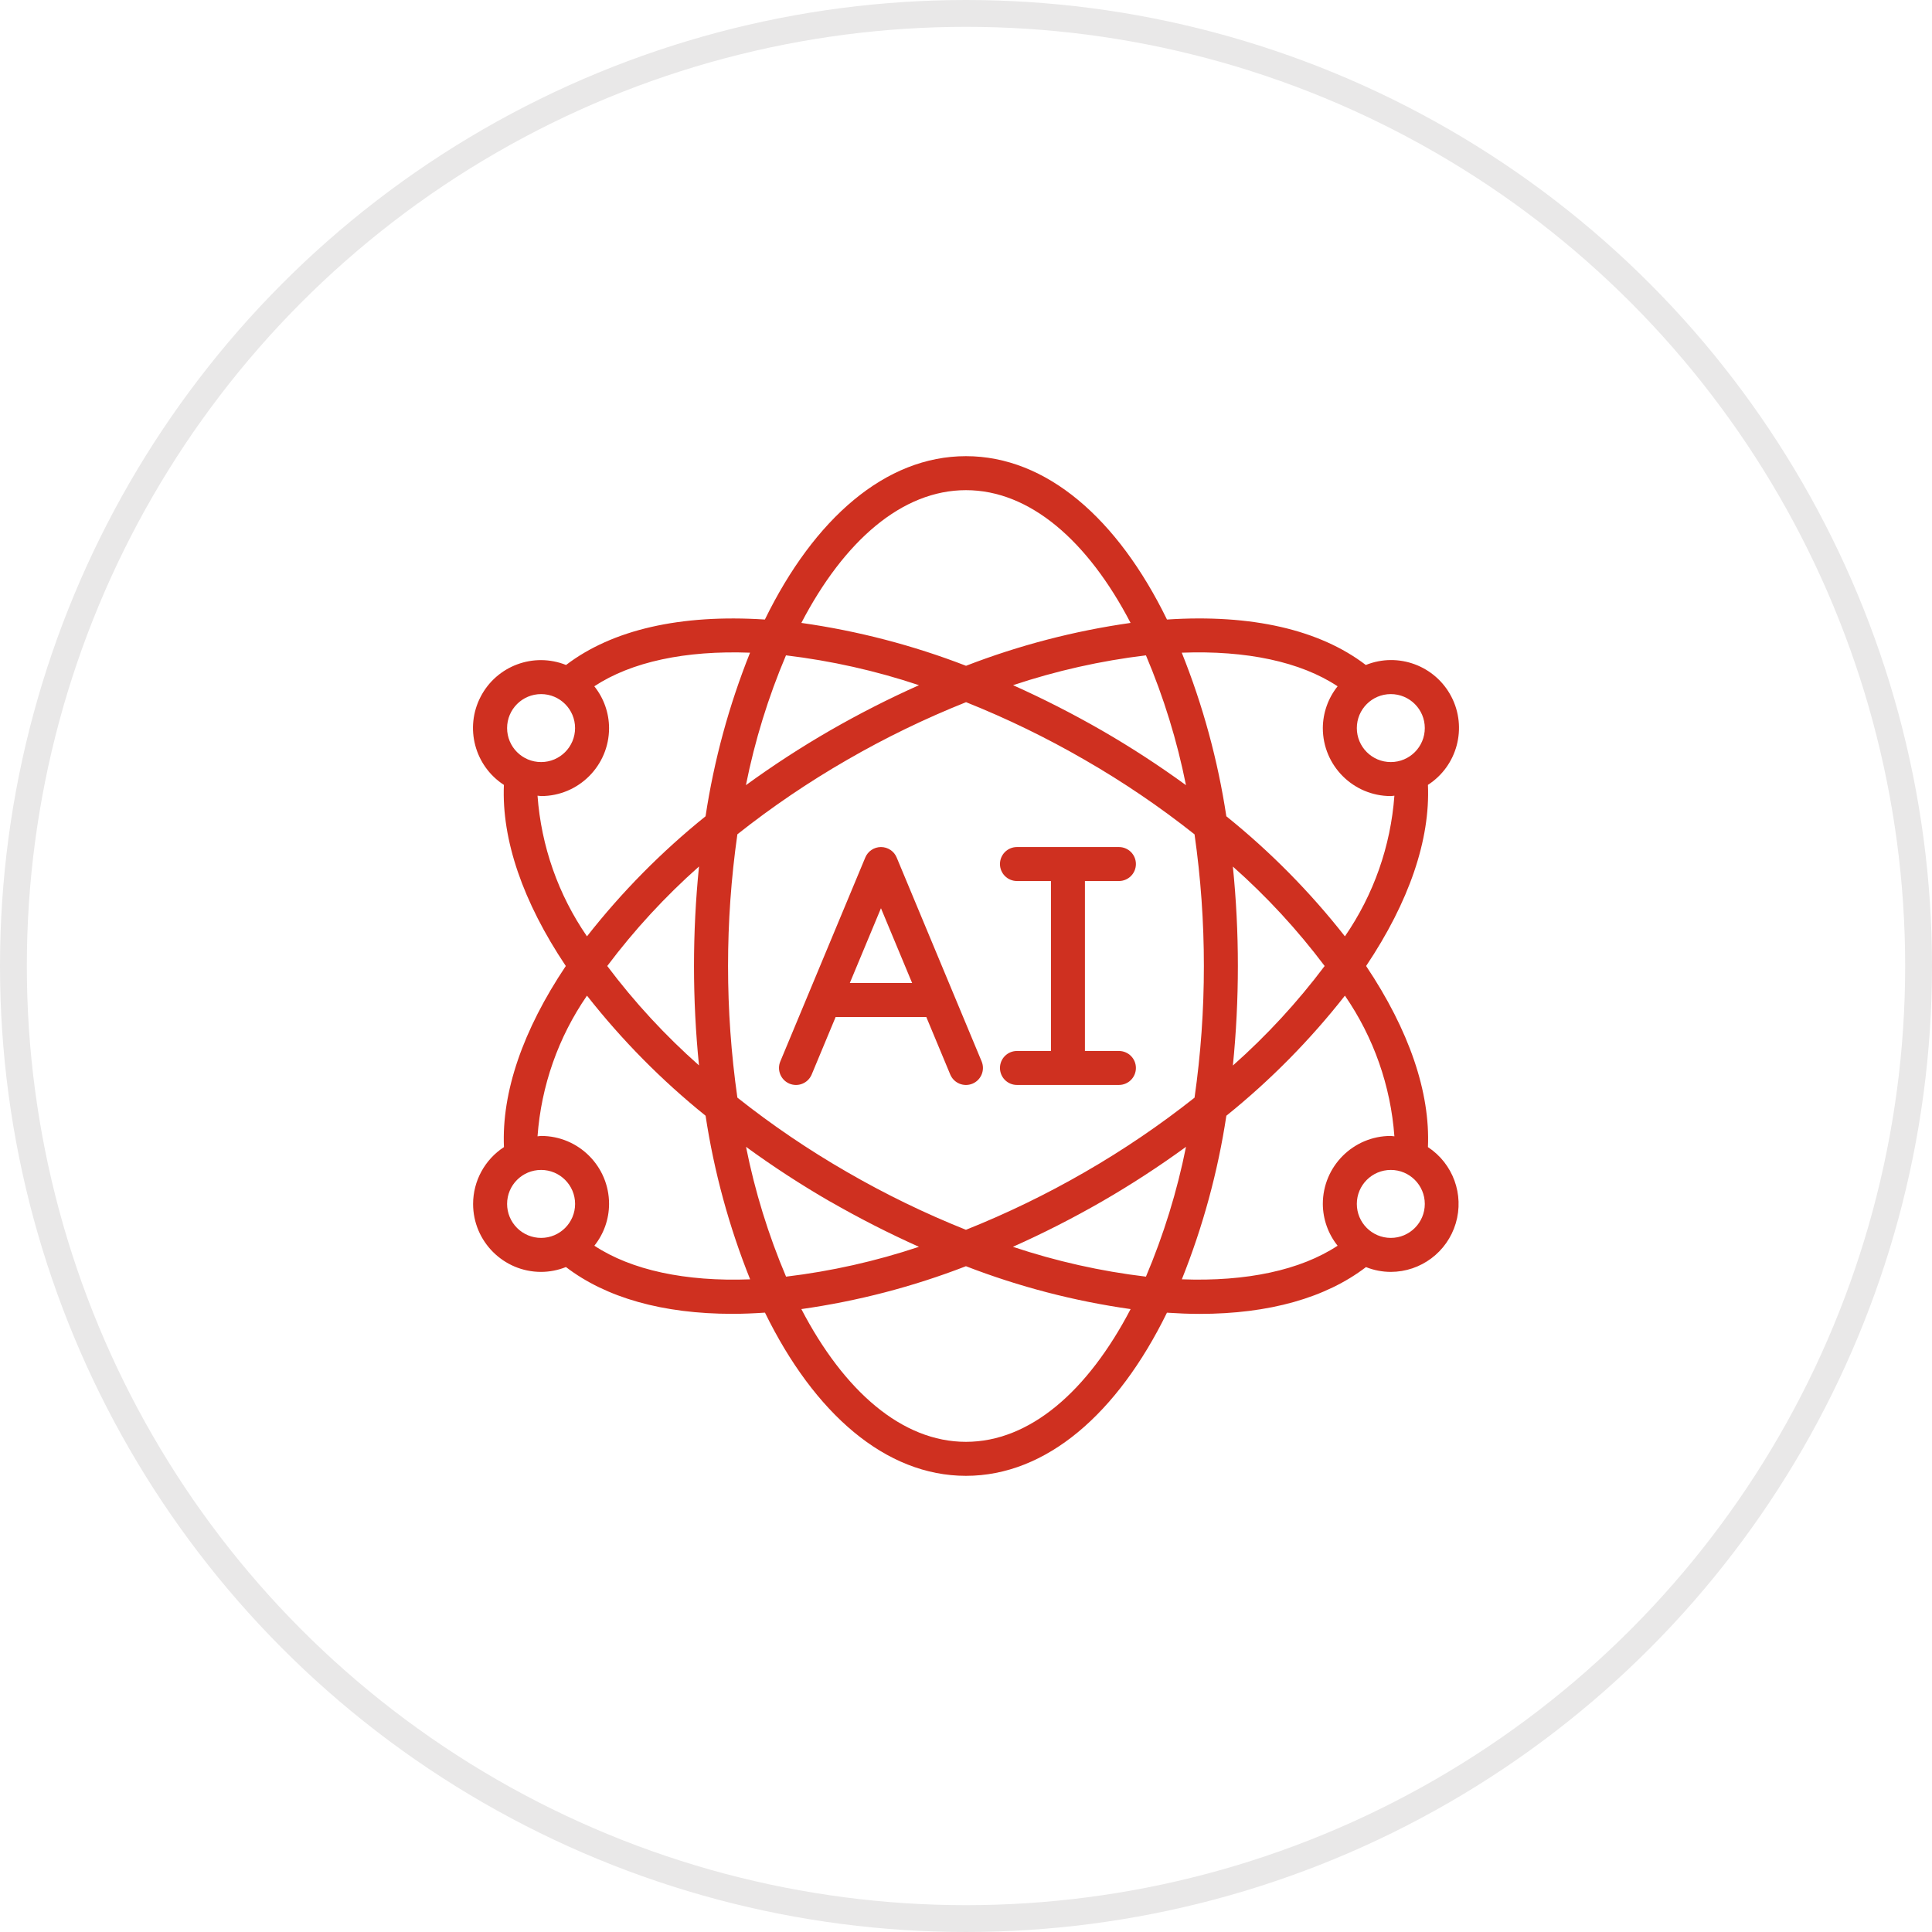 <svg width="72" height="72" viewBox="0 0 72 72" fill="none" xmlns="http://www.w3.org/2000/svg">
<circle cx="36" cy="36" r="35.5" stroke="#E9E8E8"/>
<g clip-path="url(#clip0_402_2976)">
<path d="M29.421 40.385C29.576 40.449 29.75 40.45 29.905 40.386C30.061 40.322 30.184 40.199 30.249 40.044L31.142 37.9H34.52L35.413 40.044C35.548 40.367 35.919 40.519 36.242 40.385C36.565 40.25 36.717 39.879 36.583 39.556L33.416 31.956C33.318 31.72 33.087 31.567 32.831 31.567C32.576 31.567 32.345 31.72 32.247 31.956L29.08 39.556C29.015 39.711 29.015 39.886 29.079 40.041C29.143 40.196 29.266 40.32 29.421 40.385ZM32.831 33.847L33.992 36.633H31.67L32.831 33.847Z" fill="#CF3020"/>
<path fill-rule="evenodd" clip-rule="evenodd" d="M37.899 39.167C37.549 39.167 37.266 39.45 37.266 39.8C37.266 40.15 37.549 40.433 37.899 40.433H41.699C42.049 40.433 42.332 40.15 42.332 39.8C42.332 39.45 42.049 39.167 41.699 39.167H40.432V32.833H41.699C42.049 32.833 42.332 32.55 42.332 32.2C42.332 31.85 42.049 31.567 41.699 31.567H37.899C37.549 31.567 37.266 31.85 37.266 32.2C37.266 32.55 37.549 32.833 37.899 32.833H39.166V39.167H37.899Z" fill="#CF3020"/>
<path d="M17.631 44.867C17.631 46.266 18.766 47.4 20.165 47.4C20.482 47.399 20.796 47.337 21.091 47.219C22.588 48.365 24.701 48.963 27.297 48.963C27.689 48.963 28.096 48.945 28.508 48.918C30.347 52.676 33.001 55 35.998 55C38.996 55 41.649 52.676 43.489 48.92C43.902 48.947 44.308 48.965 44.7 48.965C47.296 48.965 49.409 48.367 50.906 47.221C51.2 47.339 51.514 47.399 51.831 47.4C52.95 47.397 53.933 46.661 54.252 45.589C54.571 44.517 54.15 43.363 53.215 42.749C53.304 40.71 52.515 38.396 50.911 36C52.515 33.605 53.304 31.291 53.215 29.25C54.31 28.544 54.688 27.121 54.089 25.964C53.489 24.807 52.108 24.295 50.9 24.782C49.179 23.466 46.638 22.882 43.49 23.088C41.652 19.326 38.997 17 35.998 17C32.999 17 30.344 19.326 28.505 23.088C25.358 22.884 22.818 23.468 21.095 24.782C19.887 24.299 18.509 24.811 17.911 25.967C17.312 27.122 17.688 28.542 18.779 29.251C18.692 31.289 19.481 33.603 21.086 36C19.481 38.396 18.692 40.71 18.781 42.749C18.065 43.216 17.632 44.012 17.631 44.867ZM18.898 44.867C18.898 44.167 19.465 43.6 20.165 43.6C20.864 43.6 21.432 44.167 21.432 44.867C21.432 45.566 20.864 46.133 20.165 46.133C19.829 46.133 19.507 46 19.269 45.762C19.032 45.525 18.898 45.203 18.898 44.867ZM29.291 24.423C30.977 24.625 32.638 24.997 34.248 25.535C33.115 26.041 32.008 26.605 30.932 27.224C29.852 27.847 28.806 28.527 27.798 29.261C28.13 27.602 28.63 25.981 29.291 24.423ZM44.198 29.261C43.191 28.527 42.145 27.847 41.065 27.224C39.99 26.606 38.885 26.042 37.754 25.535C39.363 24.998 41.022 24.625 42.706 24.423C43.367 25.981 43.866 27.602 44.198 29.261ZM42.706 47.577C41.02 47.376 39.359 47.003 37.748 46.465C38.882 45.959 39.989 45.395 41.065 44.776C42.145 44.153 43.191 43.473 44.199 42.739C43.867 44.398 43.366 46.019 42.706 47.577ZM40.432 28.322C41.86 29.143 43.225 30.07 44.517 31.094C44.749 32.719 44.866 34.358 44.865 36C44.866 37.642 44.75 39.281 44.517 40.907C43.225 41.93 41.86 42.857 40.432 43.679C39.008 44.502 37.526 45.221 35.998 45.831C34.47 45.221 32.989 44.501 31.565 43.677C30.137 42.855 28.771 41.929 27.48 40.905C27.016 37.651 27.016 34.347 27.48 31.092C28.771 30.069 30.137 29.143 31.565 28.321C32.99 27.497 34.473 26.778 36.002 26.168C37.529 26.778 39.009 27.498 40.432 28.322ZM45.942 32.291C47.205 33.409 48.352 34.652 49.366 36C48.353 37.348 47.208 38.591 45.946 39.709C46.07 38.477 46.132 37.239 46.132 36C46.132 34.761 46.07 33.523 45.945 32.291H45.942ZM26.055 39.709C24.791 38.592 23.644 37.349 22.63 36C23.643 34.652 24.789 33.409 26.05 32.291C25.801 34.757 25.801 37.243 26.05 39.709H26.055ZM30.935 44.776C32.01 45.394 33.115 45.958 34.246 46.465C32.638 47.002 30.978 47.375 29.294 47.577C28.633 46.019 28.133 44.398 27.802 42.739C28.808 43.473 29.853 44.153 30.931 44.776H30.935ZM35.998 53.733C33.619 53.733 31.458 51.847 29.864 48.786C31.963 48.489 34.021 47.953 35.998 47.188C37.976 47.953 40.035 48.489 42.135 48.786C40.538 51.847 38.377 53.733 35.998 53.733ZM51.832 46.133C51.132 46.133 50.565 45.566 50.565 44.867C50.565 44.167 51.132 43.6 51.832 43.6C52.531 43.6 53.098 44.167 53.098 44.867C53.098 45.566 52.531 46.133 51.832 46.133ZM51.965 42.347C51.92 42.347 51.877 42.333 51.831 42.333C50.432 42.333 49.298 43.468 49.298 44.867C49.301 45.433 49.495 45.982 49.849 46.424C48.469 47.334 46.456 47.767 44.044 47.676C44.829 45.714 45.386 43.669 45.703 41.58C47.341 40.261 48.823 38.759 50.121 37.105C51.191 38.657 51.827 40.467 51.965 42.347ZM53.098 27.133C53.098 27.833 52.531 28.4 51.831 28.4C51.132 28.4 50.565 27.833 50.565 27.133C50.565 26.434 51.132 25.867 51.831 25.867C52.531 25.867 53.098 26.434 53.098 27.133ZM49.849 25.576C49.495 26.018 49.301 26.567 49.298 27.133C49.298 28.532 50.432 29.667 51.831 29.667C51.877 29.667 51.919 29.656 51.965 29.653C51.827 31.534 51.191 33.343 50.121 34.895C48.823 33.241 47.34 31.739 45.702 30.42C45.385 28.331 44.828 26.285 44.041 24.324C46.455 24.233 48.47 24.663 49.849 25.576ZM35.998 18.267C38.377 18.267 40.539 20.153 42.133 23.214C40.035 23.512 37.978 24.048 36.001 24.812C34.023 24.047 31.964 23.511 29.864 23.214C31.459 20.153 33.619 18.267 35.998 18.267ZM20.165 25.867C20.864 25.867 21.431 26.434 21.431 27.133C21.431 27.833 20.864 28.4 20.165 28.4C19.465 28.4 18.898 27.833 18.898 27.133C18.898 26.434 19.465 25.867 20.165 25.867ZM20.032 29.653C20.077 29.653 20.119 29.667 20.165 29.667C21.564 29.667 22.698 28.532 22.698 27.133C22.696 26.567 22.502 26.018 22.148 25.576C23.527 24.666 25.54 24.234 27.952 24.324C27.167 26.286 26.61 28.331 26.294 30.42C24.656 31.739 23.173 33.24 21.875 34.895C20.805 33.343 20.169 31.533 20.032 29.653ZM21.875 37.105C23.174 38.759 24.657 40.261 26.295 41.58C26.612 43.669 27.169 45.715 27.955 47.677C25.544 47.768 23.53 47.334 22.15 46.424C22.503 45.982 22.697 45.433 22.698 44.867C22.698 43.468 21.564 42.333 20.165 42.333C20.119 42.333 20.077 42.345 20.032 42.347C20.169 40.467 20.805 38.657 21.875 37.105Z" fill="#CF3020"/>
</g>
<defs>
<clipPath id="clip0_402_2976">
<rect width="38" height="38" fill="white" transform="translate(17 17)"/>
</clipPath>
</defs>
</svg>
